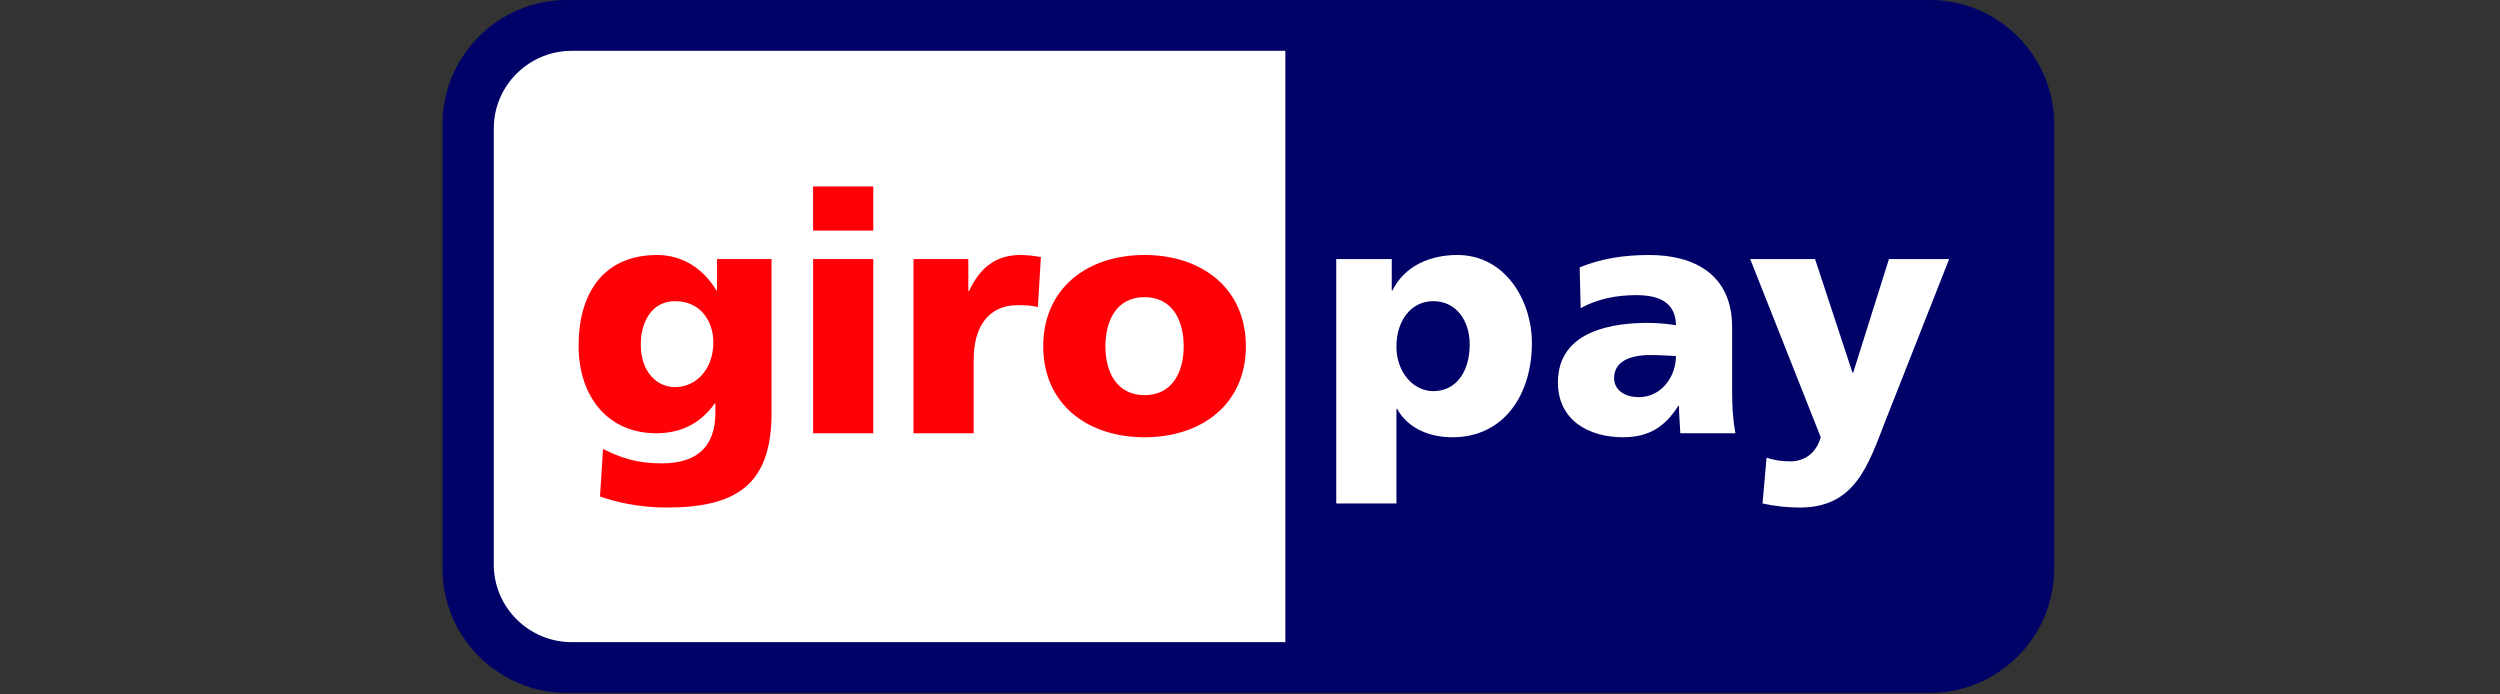 <?xml version="1.0" encoding="UTF-8" standalone="no"?> <svg xmlns:dc="http://purl.org/dc/elements/1.1/" xmlns:cc="http://creativecommons.org/ns#" xmlns:rdf="http://www.w3.org/1999/02/22-rdf-syntax-ns#" xmlns:svg="http://www.w3.org/2000/svg" xmlns="http://www.w3.org/2000/svg" xmlns:sodipodi="http://sodipodi.sourceforge.net/DTD/sodipodi-0.dtd" xmlns:inkscape="http://www.inkscape.org/namespaces/inkscape" inkscape:version="1.0 (4035a4fb49, 2020-05-01)" sodipodi:docname="Giropay.svg" id="svg2226" height="50" width="180" version="1.0"><rect width="100%" height="100%" fill="#333333" stroke="none"/><defs id="defs2228"></defs><g style="stroke-width:7.618" transform="matrix(0.131,0,0,0.131,29.538,-2.906)" id="layer1"><path id="_92653320" style="fill:#000268;fill-opacity:1;fill-rule:evenodd;stroke-width:7.618" d="m 17.717,90.484 c 0,-37.744 30.757,-68.346 68.678,-68.346 H 834.865 c 37.937,0 68.677,30.602 68.677,68.346 V 334.729 c 0,37.722 -30.74,68.33 -68.677,68.33 H 86.395 c -37.921,0 -68.678,-30.608 -68.678,-68.33 z"></path><path id="_92186184" style="fill:#ffffff;fill-opacity:1;fill-rule:evenodd;stroke-width:7.618" d="M 45.904,92.822 V 332.413 c 0,23.582 19.225,42.708 42.939,42.708 H 480.974 V 50.114 H 88.843 c -23.714,0 -42.939,19.126 -42.939,42.708 z M 582.293,211.421 c 0,15.254 -7.545,25.738 -20.036,25.738 -11.035,0 -20.234,-10.484 -20.234,-24.453 0,-14.339 8.09,-24.999 20.234,-24.999 12.877,0 20.036,11.03 20.036,23.714 z m -73.343,87.489 h 33.073 v -52.022 h 0.37 c 6.265,11.4 18.773,15.624 30.349,15.624 28.485,0 43.739,-23.521 43.739,-51.829 0,-23.152 -14.515,-48.349 -40.993,-48.349 -15.061,0 -29.031,6.072 -35.665,19.495 h -0.37 v -17.273 h -30.503 z m 152.703,-68.931 c 0,-9.182 8.813,-12.662 20.041,-12.662 4.958,0 9.745,0.348 13.969,0.546 0,11.206 -7.903,22.606 -20.411,22.606 -7.721,0 -13.6,-3.855 -13.6,-10.489 z m 66.714,30.332 c -1.462,-7.528 -1.831,-15.078 -1.831,-22.606 v -35.66 c 0,-29.223 -21.128,-39.713 -45.581,-39.713 -14.146,0 -26.461,2.024 -38.23,6.811 l 0.563,22.435 c 9.16,-5.157 19.843,-7.181 30.503,-7.181 11.929,0 21.674,3.502 21.872,16.556 -4.224,-0.739 -10.12,-1.302 -15.447,-1.302 -17.631,0 -49.436,3.502 -49.436,32.72 0,20.78 16.903,30.139 35.836,30.139 13.6,0 22.799,-5.311 30.332,-17.278 h 0.37 c 0,4.98 0.54,9.921 0.739,15.078 z m 14.884,38.599 c 6.805,1.478 13.6,2.223 20.582,2.223 30.332,0 37.491,-23.35 46.866,-47.434 l 35.119,-89.143 h -33.095 l -19.666,62.49 h -0.37 l -20.587,-62.49 h -35.643 l 38.775,97.956 c -2.394,8.46 -8.636,13.247 -16.732,13.247 -4.611,0 -8.636,-0.563 -13.054,-2.024 z"></path><path id="_47303032" style="fill:#ff0007;fill-opacity:1;fill-rule:evenodd;stroke-width:7.618" d="m 126.704,211.614 c 0,-13.054 6.441,-23.907 18.756,-23.907 14.885,0 21.128,11.945 21.128,22.606 0,14.709 -9.376,24.63 -21.128,24.63 -9.921,0 -18.756,-8.443 -18.756,-23.328 z m 71.871,-47.059 h -29.963 v 17.273 h -0.348 c -7.004,-11.769 -18.409,-19.495 -32.549,-19.495 -29.77,0 -43.193,21.343 -43.193,49.827 0,28.308 16.363,48.151 42.625,48.151 13.252,0 24.282,-5.157 32.18,-16.363 h 0.37 v 5.156 c 0,18.74 -10.291,27.746 -29.395,27.746 -13.793,0 -22.258,-2.94 -32.356,-7.897 l -1.654,26.107 c 7.705,2.763 20.758,6.072 36.581,6.072 38.599,0 57.703,-12.69 57.703,-52.028 z m 55.916,-39.884 h -33.09 v 24.26 h 33.09 z m -33.073,135.64 h 33.073 v -95.756 h -33.073 z m 125.195,-96.87 c -3.309,-0.541 -7.357,-1.109 -11.206,-1.109 -14.339,0 -22.606,7.727 -28.308,19.865 h -0.37 V 164.555 H 276.589 v 95.756 h 33.079 v -40.425 c 0,-18.756 8.653,-29.963 24.084,-29.963 3.871,0 7.528,0 11.206,1.086 z m 56.964,75.919 c -15.254,0 -21.497,-12.684 -21.497,-26.83 0,-14.339 6.243,-27.023 21.497,-27.023 15.271,0 21.519,12.684 21.519,27.023 0,14.146 -6.248,26.83 -21.519,26.83 z m 0,23.152 c 31.617,0 55.701,-18.365 55.701,-49.982 0,-31.81 -24.084,-50.197 -55.701,-50.197 -31.612,0 -55.679,18.387 -55.679,50.197 0,31.617 24.067,49.982 55.679,49.982 z"></path></g></svg> 